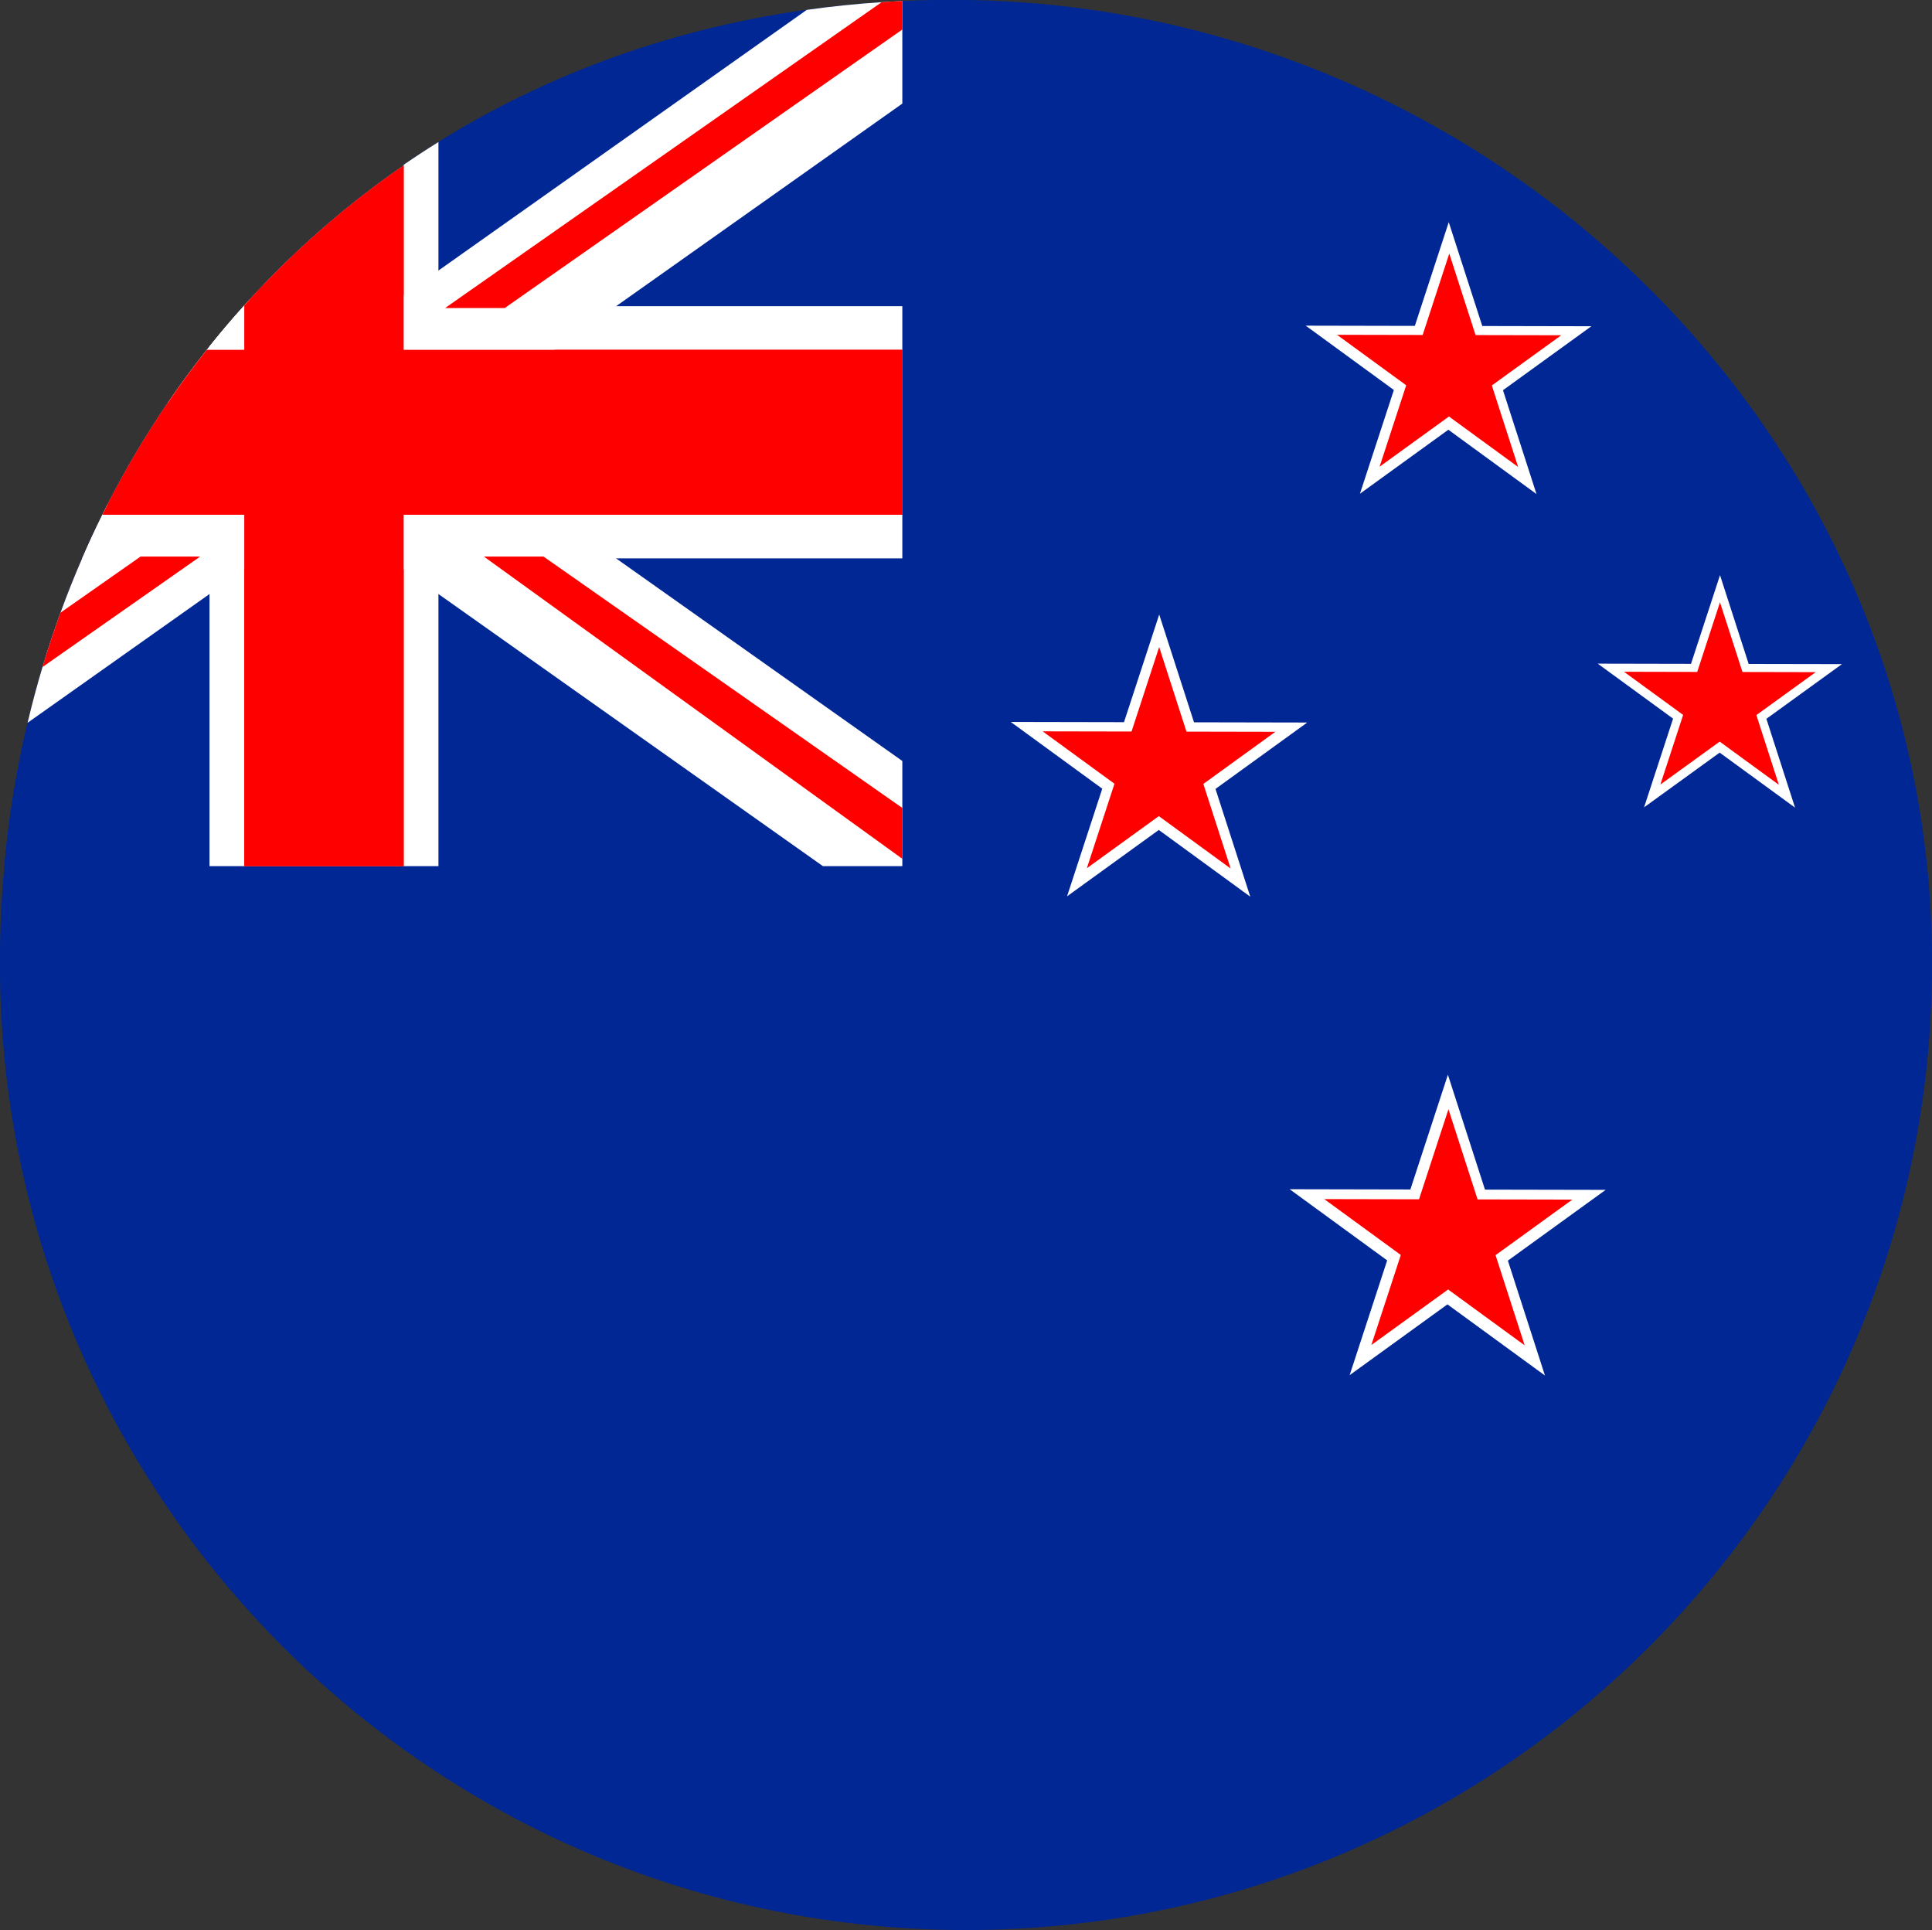 <?xml version="1.0" encoding="UTF-8"?><svg xmlns="http://www.w3.org/2000/svg" xmlns:xlink="http://www.w3.org/1999/xlink" height="481.1" preserveAspectRatio="xMidYMid meet" version="1.0" viewBox="9.2 9.5 481.6 481.1" width="481.6" zoomAndPan="magnify"><rect x="9.2" y="9.5" width="481.6" height="481.1" fill="#333333" stroke="none"/><g><g id="change1_1"><path d="M 490.824 249.586 C 490.824 381.617 384.629 488.848 252.992 490.516 C 252.035 490.531 251.078 490.535 250.125 490.535 C 249.086 490.535 248.051 490.531 247.008 490.516 C 115.371 488.848 9.176 381.617 9.176 249.586 C 9.176 241.402 9.543 233.324 10.277 225.367 C 11.379 213.145 13.332 201.219 16.074 189.645 C 17.184 184.953 18.426 180.32 19.793 175.75 C 21.156 171.168 22.656 166.648 24.281 162.199 C 25.941 157.613 27.742 153.102 29.676 148.668 C 31.266 144.992 32.945 141.367 34.719 137.801 C 35.121 136.977 35.535 136.156 35.953 135.34 C 40.473 126.48 45.523 117.965 51.066 109.84 C 54.145 105.336 57.371 100.945 60.75 96.688 C 60.969 96.406 61.199 96.121 61.422 95.836 C 64.16 92.41 66.992 89.07 69.926 85.816 C 69.977 85.758 70.031 85.695 70.09 85.637 C 70.559 85.113 71.031 84.59 71.512 84.066 C 82.957 71.594 95.789 60.41 109.824 50.738 L 109.824 50.57 C 112.664 48.613 115.555 46.723 118.492 44.898 C 145.426 28.141 176.391 16.711 210.312 11.957 C 216.441 11.094 222.664 10.449 228.98 10.035 C 230.688 9.922 232.402 9.828 234.125 9.746 L 234.129 9.746 C 236.434 9.637 238.754 9.562 241.078 9.52 C 241.855 9.504 242.633 9.492 243.414 9.484 C 244.488 9.469 245.562 9.465 246.641 9.465 C 247.594 9.465 248.551 9.469 249.508 9.484 C 381.199 11.137 490.824 117.551 490.824 249.586" fill="#002794"/></g><g id="change2_1"><path d="M 330.676 305.895 L 360.77 305.957 L 370.125 277.355 L 379.367 305.992 L 409.461 306.051 L 385.078 323.691 L 394.32 352.328 L 370.012 334.594 L 345.633 352.234 L 354.988 323.633 L 330.676 305.895" fill="#fff"/></g><g id="change3_1"><path d="M 339.305 308.359 L 362.926 308.406 L 370.266 285.957 L 377.523 308.434 L 401.141 308.48 L 382.004 322.328 L 389.262 344.805 L 370.18 330.883 L 351.043 344.727 L 358.387 322.281 L 339.305 308.359" fill="#f00"/></g><g id="change2_2"><path d="M 334.684 90.668 L 361.883 90.723 L 370.34 64.871 L 378.695 90.754 L 405.895 90.809 L 383.855 106.754 L 392.211 132.637 L 370.238 116.605 L 348.199 132.551 L 356.656 106.699 L 334.684 90.668" fill="#fff"/></g><g id="change3_2"><path d="M 342.484 92.945 L 363.832 92.988 L 370.469 72.699 L 377.027 93.016 L 398.375 93.059 L 381.078 105.57 L 387.637 125.887 L 370.391 113.305 L 353.094 125.82 L 359.73 105.527 L 342.484 92.945" fill="#f00"/></g><g id="change2_3"><path d="M 261.16 189.434 L 289.387 189.488 L 298.164 162.66 L 306.836 189.523 L 335.062 189.578 L 312.191 206.125 L 320.863 232.988 L 298.059 216.352 L 275.188 232.898 L 283.965 206.07 L 261.16 189.434" fill="#fff"/></g><g id="change3_3"><path d="M 269.109 191.777 L 291.266 191.82 L 298.152 170.762 L 304.957 191.848 L 327.113 191.891 L 309.164 204.879 L 315.969 225.965 L 298.07 212.906 L 280.121 225.895 L 287.008 204.836 L 269.109 191.777" fill="#f00"/></g><g id="change2_4"><path d="M 407.473 174.902 L 430.727 174.949 L 437.957 152.844 L 445.102 174.977 L 468.355 175.02 L 449.516 188.652 L 456.656 210.785 L 437.871 197.078 L 419.027 210.715 L 426.258 188.609 L 407.473 174.902" fill="#fff"/></g><g id="change3_4"><path d="M 414.02 176.926 L 432.273 176.965 L 437.949 159.613 L 443.555 176.984 L 461.809 177.023 L 447.02 187.723 L 452.625 205.094 L 437.879 194.336 L 423.09 205.035 L 428.766 187.688 L 414.02 176.926" fill="#f00"/></g><g id="change1_2"><path d="M 234.125 9.746 L 234.125 225.367 L 10.277 225.367 C 11.379 213.145 13.332 201.219 16.074 189.645 C 17.184 184.953 18.426 180.32 19.793 175.75 C 21.156 171.168 22.656 166.648 24.281 162.199 C 25.941 157.613 27.742 153.102 29.676 148.668 C 31.266 144.992 32.945 141.367 34.719 137.801 C 35.121 136.977 35.535 136.156 35.953 135.34 C 40.473 126.48 45.523 117.965 51.066 109.84 C 54.145 105.336 57.371 100.945 60.75 96.688 C 60.969 96.406 61.199 96.121 61.422 95.836 C 64.16 92.41 66.992 89.07 69.926 85.816 C 69.977 85.758 70.031 85.695 70.09 85.637 C 70.559 85.113 71.031 84.59 71.512 84.066 C 82.957 71.594 95.789 60.41 109.824 50.738 L 109.824 50.57 C 112.664 48.613 115.555 46.723 118.492 44.898 C 145.426 28.141 176.391 16.711 210.312 11.957 C 216.441 11.094 222.664 10.449 228.98 10.035 C 230.688 9.922 232.402 9.828 234.125 9.746" fill="#002794"/></g><g id="change2_5"><path d="M 118.492 44.898 L 118.492 225.367 L 61.422 225.367 L 61.422 95.836 C 64.16 92.41 66.992 89.07 69.926 85.816 C 69.977 85.758 70.031 85.695 70.09 85.637 C 70.559 85.113 71.031 84.59 71.512 84.066 C 82.957 71.594 95.789 60.41 109.824 50.738 L 109.824 50.57 C 112.664 48.613 115.555 46.723 118.492 44.898" fill="#fff"/></g><g id="change2_6"><path d="M 234.129 85.816 L 234.129 148.668 L 29.676 148.668 C 31.266 144.992 32.945 141.367 34.719 137.801 C 35.121 136.977 35.535 136.156 35.953 135.34 C 40.473 126.48 45.523 117.965 51.066 109.84 C 54.145 105.336 57.371 100.945 60.75 96.688 C 60.969 96.406 61.199 96.121 61.422 95.836 C 64.16 92.41 66.992 89.07 69.926 85.816 L 234.129 85.816" fill="#fff"/></g><g id="change4_1"><path d="M 109.824 50.738 L 109.824 225.367 L 70.09 225.367 L 70.09 85.637 C 70.559 85.113 71.031 84.59 71.512 84.066 C 82.957 71.594 95.789 60.41 109.824 50.738" fill="#fc1414"/></g><g id="change4_2"><path d="M 234.129 96.688 L 234.129 137.801 L 34.719 137.801 C 35.121 136.977 35.535 136.156 35.953 135.34 C 40.473 126.48 45.523 117.965 51.066 109.84 C 54.145 105.336 57.371 100.945 60.75 96.688 L 234.129 96.688" fill="#fc1414"/></g><g id="change2_7"><path d="M 234.129 9.746 L 234.129 35.316 L 234.125 35.32 L 162.781 85.816 L 162.715 85.859 L 162.699 85.875 L 162.691 85.887 L 147.441 96.68 L 147.434 96.688 L 147.418 96.699 L 118.492 117.164 L 118.492 117.168 L 118.391 117.242 L 109.824 123.297 L 89.957 137.359 L 89.355 137.785 L 89.34 137.801 L 89.332 137.805 L 74.078 148.598 L 74.062 148.605 L 74.043 148.621 L 73.977 148.668 L 70.09 151.422 L 61.422 157.555 L 16.074 189.645 C 17.184 184.953 18.426 180.32 19.793 175.75 C 21.156 171.168 22.656 166.648 24.281 162.199 C 25.941 157.613 27.742 153.102 29.676 148.668 C 31.266 144.992 32.945 141.367 34.719 137.801 C 35.121 136.977 35.535 136.156 35.953 135.34 L 61.422 117.316 L 61.527 117.242 L 70.09 111.184 L 89.957 97.121 L 90.559 96.699 L 90.574 96.688 L 90.586 96.68 L 105.84 85.887 L 105.855 85.875 L 105.871 85.859 L 105.938 85.816 L 109.824 83.062 L 118.492 76.93 L 210.246 12.004 L 210.312 11.957 C 216.441 11.094 222.664 10.449 228.98 10.035 C 230.688 9.922 232.402 9.828 234.125 9.746 L 234.129 9.746" fill="#fff"/></g><g id="change2_8"><path d="M 234.129 199.168 L 234.129 225.367 L 214.324 225.367 L 118.492 157.555 L 109.824 151.422 L 105.934 148.668 L 105.914 148.652 L 105.871 148.621 L 105.855 148.605 L 105.84 148.598 L 90.586 137.805 L 90.574 137.793 L 90.559 137.785 L 89.957 137.359 L 70.09 123.297 L 61.527 117.242 L 61.422 117.168 L 51.066 109.84 C 54.145 105.336 57.371 100.945 60.75 96.688 C 60.969 96.406 61.199 96.121 61.422 95.836 C 64.16 92.41 66.992 89.07 69.926 85.816 C 69.977 85.758 70.031 85.695 70.09 85.637 C 70.559 85.113 71.031 84.59 71.512 84.066 L 73.98 85.816 L 74.004 85.828 L 74.062 85.875 L 74.078 85.887 L 89.332 96.68 L 89.34 96.688 L 89.355 96.699 L 89.957 97.121 L 109.824 111.184 L 118.391 117.242 L 118.492 117.316 L 147.418 137.785 L 147.434 137.801 L 147.445 137.805 L 162.695 148.598 L 162.699 148.605 L 162.73 148.621 L 162.754 148.652 L 162.773 148.668 L 234.125 199.16 L 234.129 199.168" fill="#fff"/></g><g id="change3_5"><path d="M 59.078 148.215 L 58.516 148.621 L 58.449 148.668 L 19.793 175.75 C 21.156 171.168 22.656 166.648 24.281 162.199 L 43.594 148.668 L 43.664 148.617 L 44.219 148.215 L 59.078 148.215" fill="#f00"/></g><g id="change3_6"><path d="M 234.129 210.871 L 234.129 223.543 L 130.418 148.648 L 130.379 148.613 L 129.828 148.215 L 144.691 148.215 L 145.266 148.613 L 145.301 148.648 L 234.129 210.871" fill="#f00"/></g><g id="change3_7"><path d="M 234.129 9.746 L 234.129 16.852 L 234.125 16.855 L 135.668 85.816 L 135.598 85.867 L 135.039 86.27 L 120.176 86.27 L 120.738 85.859 L 120.805 85.816 L 228.953 10.055 L 228.98 10.035 C 230.688 9.922 232.402 9.828 234.125 9.746 L 234.129 9.746" fill="#f00"/></g><g id="change3_8"><path d="M 109.824 50.738 L 109.824 225.367 L 70.09 225.367 L 70.09 85.637 C 70.559 85.113 71.031 84.59 71.512 84.066 C 82.957 71.594 95.789 60.41 109.824 50.738" fill="#f00"/></g><g id="change3_9"><path d="M 234.129 96.688 L 234.129 137.801 L 34.719 137.801 C 35.121 136.977 35.535 136.156 35.953 135.34 C 40.473 126.48 45.523 117.965 51.066 109.84 C 54.145 105.336 57.371 100.945 60.75 96.688 L 234.129 96.688" fill="#f00"/></g></g></svg>